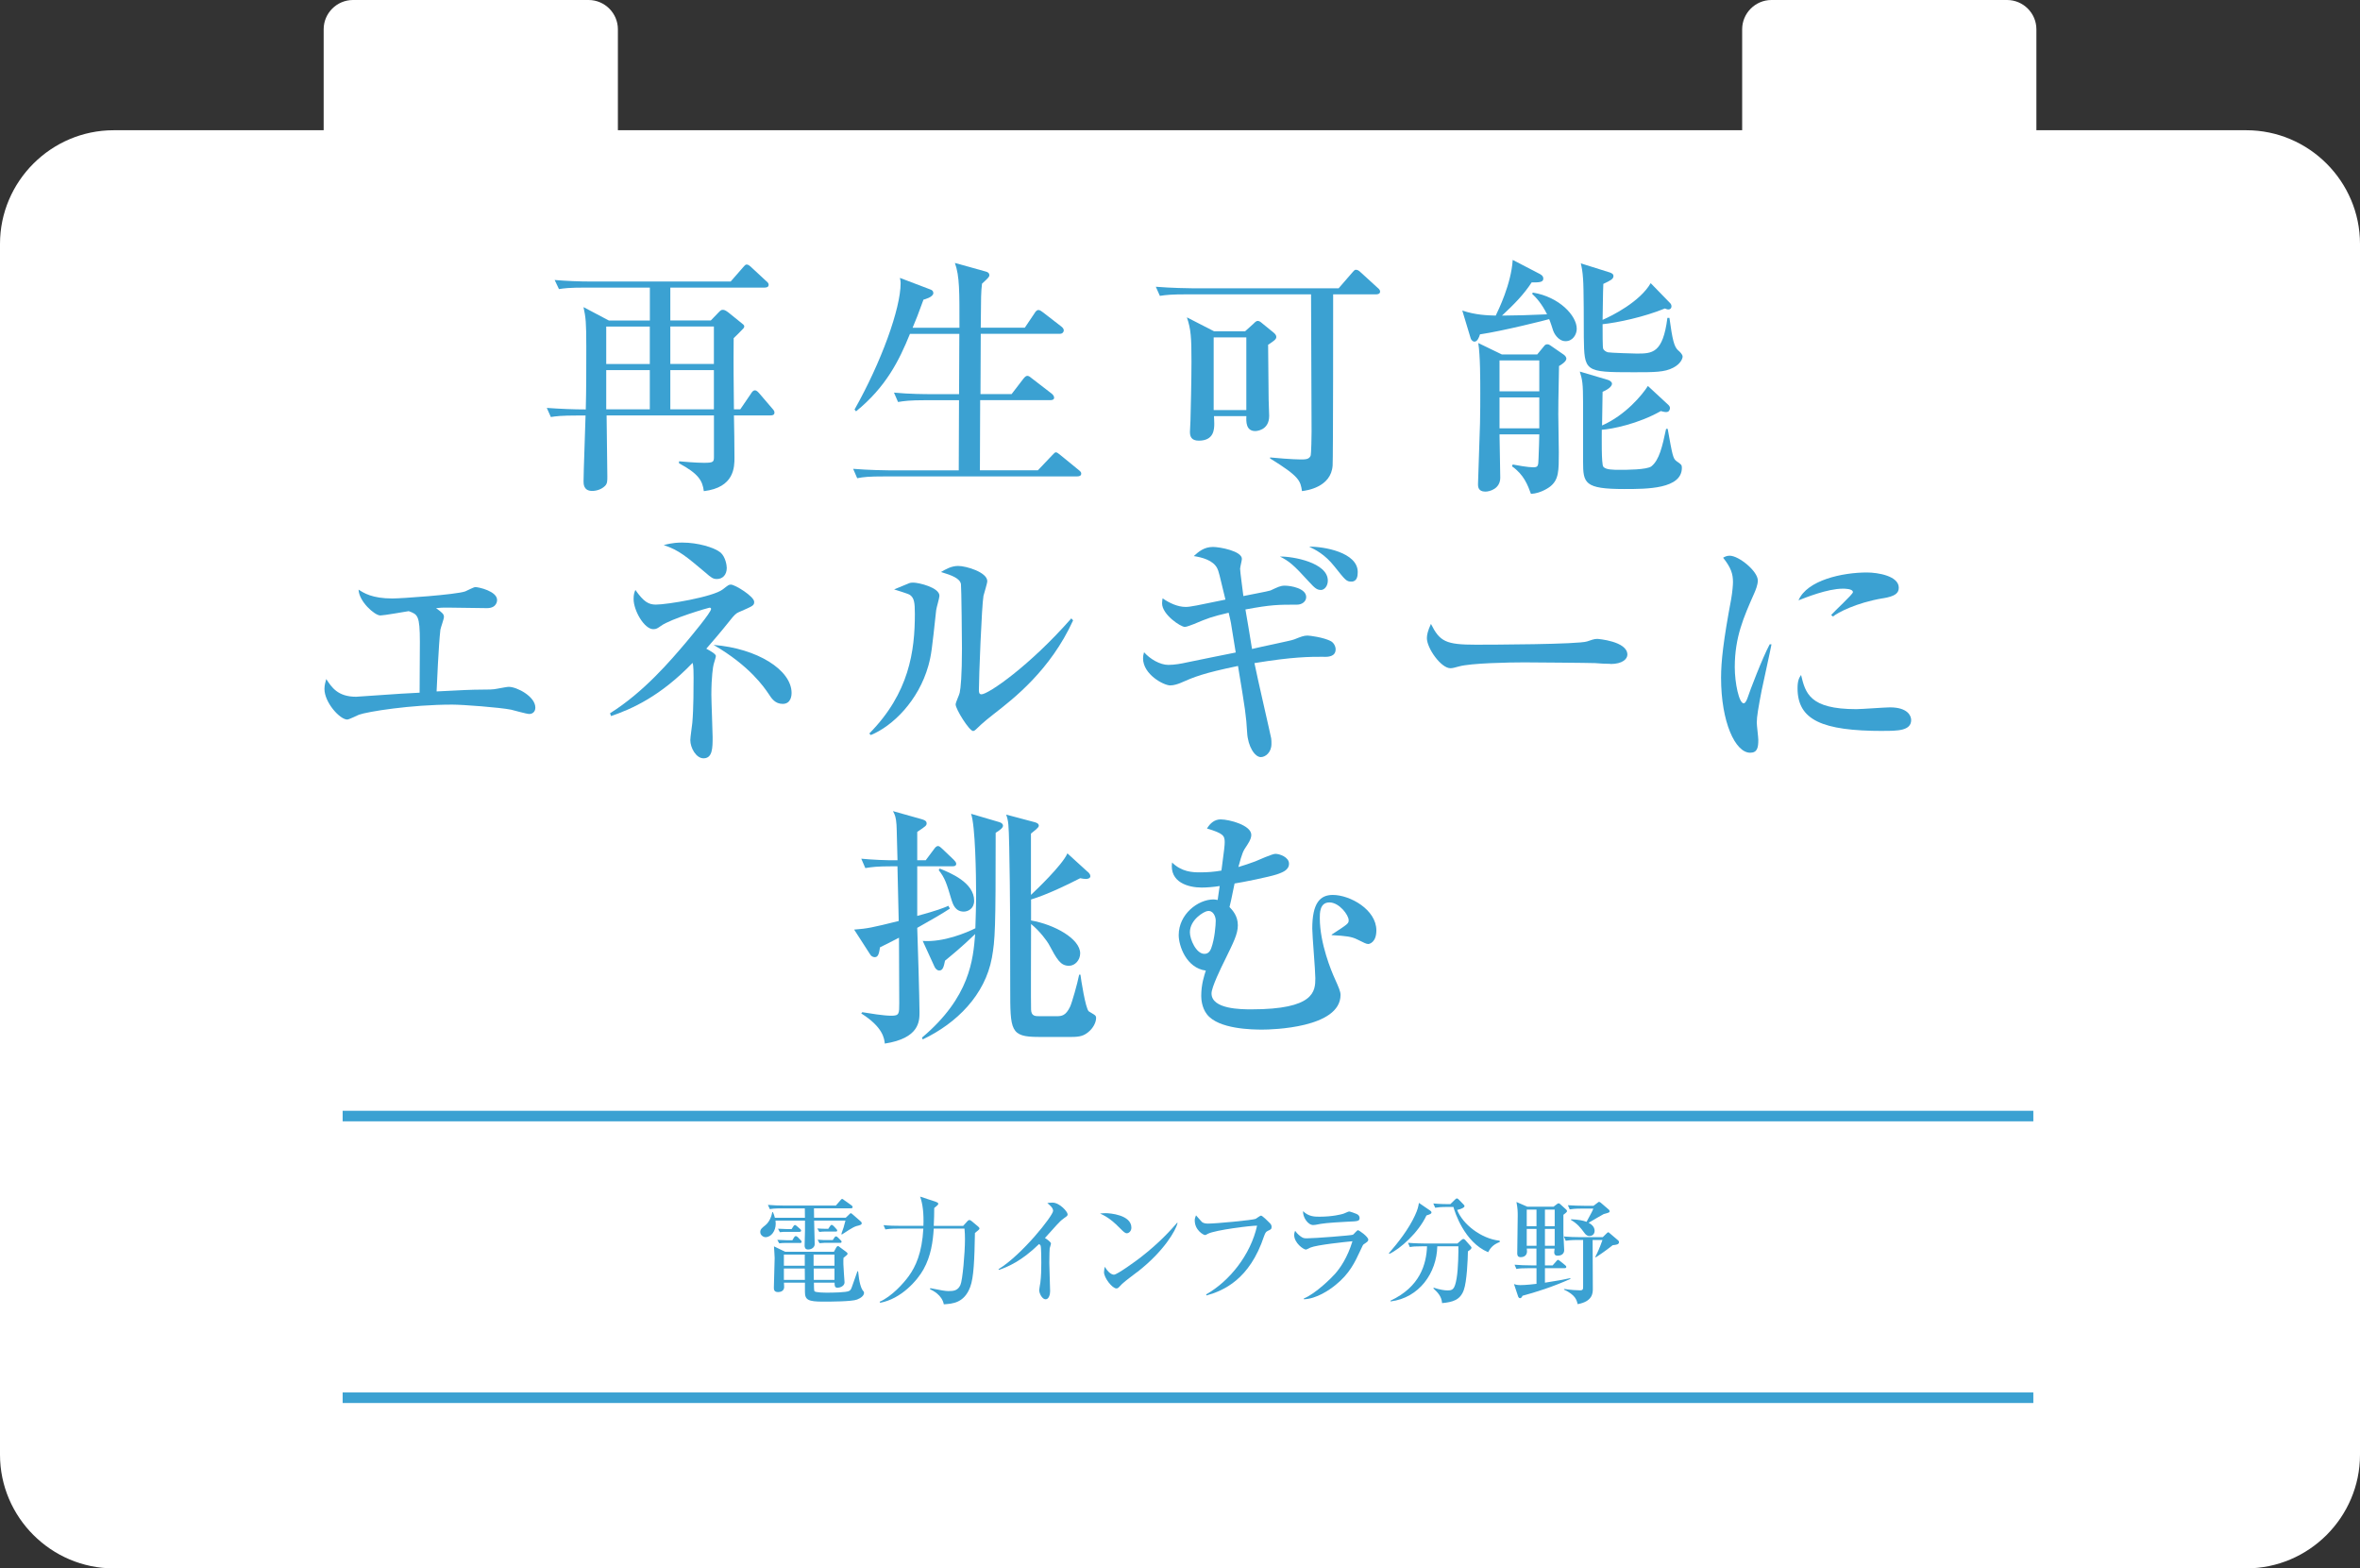<?xml version="1.0" encoding="UTF-8"?>
<svg id="_レイヤー_2" data-name="レイヤー 2" xmlns="http://www.w3.org/2000/svg" viewBox="0 0 447.41 297.34">
  <rect x="0" y="0" width="447.41" height="297.34" fill="#333333" stroke="none"/>
  <defs>
    <style>
      .cls-1 {
        fill: #fff;
      }

      .cls-2 {
        fill: #3ba1d2;
      }

      .cls-3 {
        fill: none;
        stroke: #3ba1d2;
        stroke-miterlimit: 10;
        stroke-width: 2px;
      }
    </style>
  </defs>
  <g id="_文字" data-name="文字">
    <g>
      <path class="cls-1" d="M425.86,24.69h-39.8V5.55c0-3.05-2.5-5.55-5.55-5.55h-44.68c-3.05,0-5.55,2.5-5.55,5.55V24.69H117.14V5.55c0-3.05-2.5-5.55-5.55-5.55h-44.68c-3.05,0-5.55,2.5-5.55,5.55V24.69H21.55C9.7,24.69,0,34.39,0,46.24v229.54c0,11.85,9.7,21.55,21.55,21.55H425.86c11.85,0,21.55-9.7,21.55-21.55V46.24c0-11.85-9.7-21.55-21.55-21.55Z"/>
      <g>
        <path class="cls-2" d="M162.26,232.48c-.51,.13-2.11,1.19-2.66,1.56l-.09-.09c.04-.18,.09-.29,.42-1.25,.07-.2,.26-.99,.35-1.3h-5.94c0,.64,.11,3.76,.11,4.47,0,.62-.62,1.01-1.25,1.01-.59,0-.66-.46-.66-.73,0-.79,.07-2.05,.07-2.84v-1.91h-5.59c0,.13,.04,.37,.04,.59,0,1.36-.84,2.55-1.94,2.55-.37,0-.99-.35-.99-.97,0-.53,.31-.77,.95-1.28,.7-.55,1.17-1.56,1.32-2.49h.13c.15,.33,.26,.62,.37,1.06h5.7l-.02-1.78h-4.25c-1.54,0-1.96,.07-2.38,.15l-.37-.81c1.06,.09,2.09,.13,3.15,.13h9.73l.84-.97c.11-.11,.22-.29,.35-.29s.24,.13,.4,.24l1.39,.99c.09,.07,.2,.18,.2,.31,0,.22-.2,.24-.33,.24h-7c0,.26,.02,1.5,.02,1.78h6.01l.73-.7c.07-.07,.13-.15,.22-.15,.11,0,.24,.13,.35,.22l1.54,1.34c.11,.09,.18,.18,.18,.37,0,.26-.31,.35-1.08,.53Zm.24,13.88c-.97,.4-5.15,.4-6.51,.4-2.75,0-3.39-.33-3.39-1.83v-1.76h-3.98c0,.13,.04,.7,.04,.81,0,.77-.68,.97-1.14,.97-.81,0-.81-.53-.81-.86,0-.88,.15-4.77,.15-5.59,0-.35-.11-1.89-.13-2.22l2.13,1.03h9.24l.42-.79c.07-.13,.2-.29,.35-.29,.11,0,.22,.11,.31,.18l1.3,.97c.09,.07,.2,.18,.2,.29,0,.09-.04,.18-.11,.24-.09,.11-.59,.46-.66,.55-.02,.31-.04,.68-.02,1.23,0,.53,.22,3.34,.22,3.41,0,.77-.97,1.03-1.32,1.03-.57,0-.57-.42-.57-.97h-3.92c0,.55,.02,1.5,.09,1.61,.18,.29,2,.29,2.53,.29,.73,0,3.56-.02,4.07-.33,.33-.2,.37-.33,.75-1.43,.26-.75,.73-2.07,.81-2.29h.13q.29,3.08,1.03,3.81c.07,.04,.09,.22,.09,.29,0,.48-.53,.95-1.3,1.25Zm-10.85-10.72h-2.93c-.15,0-.55,0-.99,.07l-.37-.66c.81,.04,1.61,.07,1.76,.07h1.1l.31-.53s.18-.26,.33-.26,.37,.2,.4,.22l.51,.53c.13,.13,.2,.22,.2,.33,0,.18-.13,.24-.31,.24Zm-.11-2.11h-2.68c-.11,0-.53,0-1.01,.07l-.35-.66c.81,.04,1.61,.07,1.76,.07h.81l.31-.48c.04-.09,.18-.29,.33-.29,.13,0,.26,.13,.4,.24l.55,.48c.18,.15,.22,.24,.22,.33,0,.22-.2,.24-.33,.24Zm1.03,4.31h-3.96v2.11h3.96v-2.11Zm0,2.64h-3.96v2.16h3.98c0-.57-.02-1.45-.02-2.16Zm5.63-2.64h-3.96v2.11h3.96v-2.11Zm0,2.64h-3.94c0,.07,.02,1.89,.02,2.16h3.92v-2.16Zm.22-7h-2.11c-.09,0-.53,0-.99,.07l-.37-.66c.55,.04,1.21,.07,2.07,.07l.31-.46c.09-.15,.2-.29,.33-.29s.31,.15,.42,.26l.42,.46c.2,.22,.22,.24,.22,.35,0,.2-.18,.2-.29,.2Zm.88,2.13h-2.93c-.15,.02-.55,.02-1.01,.07l-.35-.66c.73,.07,1.5,.07,1.76,.07h1.1l.31-.46c.07-.09,.15-.24,.31-.24,.13,0,.29,.13,.4,.24l.44,.44c.09,.09,.22,.2,.22,.33,0,.15-.11,.22-.24,.22Z"/>
        <path class="cls-2" d="M182.61,232.39l.79-.88c.09-.11,.24-.22,.4-.22,.09,0,.29,.09,.37,.18l1.19,.99c.15,.13,.33,.29,.33,.44,0,.22-.42,.46-.86,.84-.09,5.06-.22,8.47-.9,10.25-1.14,3.04-3.34,3.17-5,3.28-.35-1.78-2.07-2.6-2.64-2.88l.09-.18c1.98,.4,2.84,.55,3.43,.55,.97,0,1.78-.07,2.27-1.17,.4-.86,.86-6.03,.86-8.65,0-.64-.02-1.36-.09-2.02h-5.83c-.15,2.4-.51,5.17-1.94,7.72-1.14,2.07-4.2,5.59-8.21,6.34l-.11-.2c2.25-.95,4.55-3.5,5.54-4.88,1.28-1.78,2.49-4.33,2.75-8.98h-4.82c-1.52,0-1.94,.09-2.38,.15l-.35-.81c1.03,.11,2.09,.13,3.12,.13h4.44c.09-2.29-.11-4.07-.62-5.54l2.93,.97c.24,.09,.51,.18,.51,.4s-.4,.46-.77,.79c0,1.47-.02,1.67-.09,3.39h5.57Z"/>
        <path class="cls-2" d="M201.73,230.94c-.62,.44-.88,.73-1.43,1.32-.35,.37-1.87,2.09-2.2,2.44,.37,.22,1.14,.75,1.14,1.06,0,.15-.22,.77-.24,.9-.02,.18-.07,1.34-.07,2.75,0,.86,.15,4.64,.15,5.39,0,.55-.2,1.52-.86,1.52s-1.21-1.14-1.21-1.74c0-.22,.2-1.21,.22-1.41,.15-1.25,.18-2.49,.18-3.74,0-.44,0-2.84-.13-3.28q-.04-.13-.29-.31c-3.34,3.26-5.94,4.33-7.61,4.91l-.09-.13c4.49-2.75,10.36-10.17,10.36-11.07,0-.55-.59-1.06-1.1-1.47,.29-.04,.57-.09,.97-.09,1.36,0,2.88,1.72,2.88,2.22,0,.26-.09,.33-.68,.73Z"/>
        <path class="cls-2" d="M213.63,233.8c-.37,0-.66-.31-1.41-1.06-1.8-1.83-2.88-2.31-3.67-2.68,.4-.04,.66-.07,1.08-.07,.75,0,4.86,.31,4.86,2.75,0,.68-.51,1.06-.86,1.06Zm1.98,7.33c-.81,.64-2.13,1.58-2.88,2.27-.13,.11-.64,.7-.77,.77-.11,.07-.22,.09-.31,.09-.79,0-2.35-2-2.35-3.08,0-.37,.09-.75,.15-1.03,.7,1.19,1.36,1.5,1.74,1.5,.62,0,4.29-2.68,5.08-3.3,3.59-2.79,5.7-5.17,6.89-6.54l.09,.04c-.35,1.41-2.55,5.33-7.63,9.29Z"/>
        <path class="cls-2" d="M240.34,233.36c-.24,.11-.44,.22-.7,.99-2.73,8.23-7.7,10.34-10.91,11.24l-.07-.2c4.42-2.49,8.43-7.5,9.66-13.03-.92-.04-7.94,.81-9.33,1.54-.35,.2-.42,.24-.55,.24-.26,0-1.94-.9-1.94-2.79,0-.35,.11-.62,.24-.95,.2,.2,.95,1.12,1.14,1.28,.22,.15,.53,.29,1.12,.29,1.5,0,8.49-.66,9.04-.9,.18-.09,.86-.62,1.03-.62,.24,0,1.45,1.19,1.65,1.41,.22,.22,.35,.42,.35,.73,0,.42-.15,.51-.75,.77Z"/>
        <path class="cls-2" d="M258.51,235.91c-.11,.09-.18,.2-.64,1.21-.99,2.11-1.98,4.33-4.71,6.51-1.1,.9-3.59,2.62-5.98,2.68v-.15c2.22-.88,5.35-4,5.94-4.69,.95-1.08,2.31-3.01,3.28-6.16-1.32,.13-6.73,.68-7.99,1.21-.13,.07-.7,.37-.84,.37-.46,0-2.22-1.25-2.22-2.77,0-.24,.04-.46,.18-.79,.18,.24,.4,.57,.97,1.01,.51,.37,.66,.42,1.28,.42,1.45,0,8.45-.55,8.71-.68,.18-.11,.77-.86,.95-.86,.22,0,1.96,1.23,1.96,1.8,0,.29-.22,.44-.88,.88Zm-2.93-4.31c-1.03,.04-4.29,.24-5.21,.42-.99,.18-1.1,.22-1.41,.22-1.03,0-2.02-1.54-1.92-2.64,1.03,1.06,2.25,1.06,3.12,1.06,2.49,0,4.2-.46,4.47-.55,.2-.04,.97-.44,1.14-.44s1.12,.33,1.39,.46c.31,.13,.59,.35,.59,.79,0,.57-.35,.62-2.18,.68Z"/>
        <path class="cls-2" d="M271.09,229.47c.15,.11,.29,.22,.29,.4,0,.24-.37,.37-.95,.55-1.54,3.3-5.02,6.36-7.02,7.28l-.11-.11c1.69-1.94,3.74-4.53,4.95-7.17,.53-1.14,.64-1.69,.75-2.38l2.09,1.43Zm-1.43,6.8c-1.34,0-1.83,.04-2.38,.15l-.35-.81c1.32,.11,2.88,.13,3.12,.13h6.25l.73-.64c.2-.18,.31-.22,.42-.22,.09,0,.22,.09,.33,.2l.97,1.1c.13,.15,.22,.26,.22,.35,0,.22-.26,.42-.68,.7-.02,1.5-.2,5.77-.79,7.35-.68,1.87-2.07,2.27-4.11,2.46-.09-1.3-.86-2.05-1.65-2.79l.07-.13c1.23,.4,2.05,.51,2.6,.51,.95,0,1.36-.11,1.74-2.29,.33-1.96,.35-5.33,.33-6.07h-4c-.09,5-3.41,9.79-8.85,10.45l-.04-.13c5.63-2.62,6.82-6.93,6.95-10.32h-.86Zm4.8-7.46c-1.34,0-1.83,.07-2.38,.15l-.35-.81c1.28,.13,2.75,.13,3.23,.13l.88-.86c.13-.11,.22-.22,.35-.22,.15,0,.22,.07,.37,.22l.88,.9c.13,.15,.2,.22,.2,.33,0,.26-.51,.53-1.39,.73,1.03,2.68,4.53,5.46,8.05,5.83l.04,.24c-1.45,.55-1.87,1.32-2.22,1.94-4.53-1.91-6.32-7.63-6.58-8.58h-1.1Z"/>
        <path class="cls-2" d="M294.5,228.78l.7-.53c.09-.07,.18-.13,.29-.13,.09,0,.18,.07,.24,.11l1.19,1.08c.07,.07,.15,.15,.15,.31,0,.18-.4,.46-.68,.68v3.43c0,.4,.15,3.1,.15,3.26,0,.73-.55,1.06-1.23,1.06-.22,0-.66,0-.66-.68,0-.13,.04-.46,.07-.66h-1.83v3.19h1.45l.68-.77c.13-.15,.24-.29,.33-.29,.13,0,.24,.11,.42,.24l.95,.77c.11,.09,.22,.2,.22,.33,0,.2-.18,.24-.33,.24h-3.72v2.75c2.64-.42,2.97-.48,4.82-.86v.15c-3.48,1.56-6.58,2.51-9.07,3.19-.15,.33-.29,.46-.48,.46-.15,0-.29-.15-.33-.26l-.81-2.42c.2,.07,.53,.2,1.19,.2,1.06,0,2.62-.18,3.08-.24v-2.97h-1.43c-1.34,0-1.83,.04-2.38,.15l-.35-.81c1.03,.09,2.09,.13,3.12,.13h1.03v-3.19h-1.83c.02,.15,.04,.35,.04,.51,0,.66-.4,1.12-1.21,1.12-.64,0-.64-.51-.64-.73,0-1.14,.09-6.1,.09-7.11,0-.77,0-1.34-.24-2.62l2.07,.9h4.93Zm-5.06,.53v3.15h1.85v-3.15h-1.85Zm0,3.67v3.19h1.85v-3.19h-1.85Zm3.45-3.67v3.15h1.85v-3.15h-1.85Zm0,3.67v3.19h1.85v-3.19h-1.85Zm7.24,2.09h-.92c-1.52,0-1.94,.09-2.38,.15l-.35-.81c.99,.09,2.11,.13,3.12,.13h4.25l.77-.75c.09-.07,.18-.18,.29-.18,.07,0,.13,.07,.26,.18l1.63,1.39c.09,.07,.13,.2,.13,.31,0,.46-.59,.51-1.19,.57-1.52,1.21-2.82,2.05-3.21,2.31l-.09-.09c.51-.99,.86-1.8,1.36-3.21h-1.87l.04,9.24c0,.77,0,2.42-2.88,2.93-.18-.79-.42-1.74-2.57-2.75v-.13c1.36,.2,2.4,.26,3.04,.26,.57,0,.57-.24,.57-.81v-8.73Zm1.96-6.47l.73-.55c.22-.18,.24-.2,.33-.2s.22,.07,.29,.13l1.56,1.34c.11,.09,.15,.24,.15,.33,0,.2-.11,.24-1.12,.51-.4,.2-1.91,1.1-2.86,1.65,.31,.18,1.14,.62,1.14,1.54,0,.26-.15,.97-.99,.97-.15,0-.51,0-.92-.55-.73-.99-1.34-1.78-2.57-2.49v-.13c1.34,.04,2.35,.24,2.95,.48,1.01-1.87,1.14-2.09,1.28-2.51h-2.09c-1.52,0-1.94,.09-2.38,.15l-.35-.79c1.01,.07,2.13,.11,3.12,.11h1.74Z"/>
      </g>
      <g>
        <path class="cls-2" d="M127.08,54.51v6.24h7.68l1.34-1.39c.58-.62,.67-.62,.96-.62,.14,0,.38,0,1.01,.48l2.5,2.02c.24,.19,.53,.38,.53,.62,0,.29-.24,.48-.38,.62-.43,.48-1.15,1.15-1.63,1.63-.05,6.29,0,7.63,.05,13.49h1.2l2.06-3.02c.14-.24,.38-.58,.72-.58s.62,.34,.91,.67l2.26,2.64c.43,.48,.53,.62,.53,.91,0,.48-.43,.53-.72,.53h-6.96c.05,1.15,.1,6.77,.1,8.02,0,1.73,0,5.66-5.81,6.34-.24-1.97-1.01-3.31-4.7-5.28v-.38c3.12,.29,4.46,.29,4.75,.29,1.82,0,1.87-.19,1.87-1.2v-7.78h-20.35c0,1.39,.14,11.04,.14,11.57,0,.86,0,1.34-.43,1.78-.67,.67-1.63,.96-2.45,.96-1.63,0-1.63-1.34-1.63-1.82,0-1.78,.34-10.51,.38-12.48h-1.39c-3.31,0-4.22,.14-5.19,.29l-.77-1.73c2.54,.19,5.18,.29,7.39,.29,.1-3.46,.1-8.35,.1-11.86,0-4.66-.1-5.57-.53-7.54l4.8,2.54h7.78v-6.24h-12.05c-3.36,0-4.27,.14-5.18,.29l-.82-1.73c2.21,.19,4.66,.29,6.87,.29h26.5l2.35-2.69c.43-.48,.48-.53,.72-.53,.29,0,.67,.34,.91,.58l2.74,2.54c.29,.24,.48,.43,.48,.72,0,.48-.48,.53-.77,.53h-17.86Zm-3.89,14.5v-7.1h-8.26v7.1h8.26Zm0,8.59v-7.44h-8.26v7.44h8.26Zm3.89-15.7v7.1h8.26v-7.1h-8.26Zm0,8.26v7.44h8.26v-7.44h-8.26Z"/>
        <path class="cls-2" d="M204.22,90.32h-36.53c-2.93,0-3.98,.1-5.18,.34l-.77-1.78c2.93,.24,6.29,.29,6.82,.29h13.2c0-1.82,.05-12.53,.05-13.3h-6.38c-2.93,0-3.98,.14-5.18,.34l-.77-1.78c2.93,.29,6.29,.29,6.82,.29h5.52l.05-11.43h-9.36c-2.06,5.09-4.56,10.08-10.22,14.69l-.29-.34c5.09-9.02,8.74-19.15,8.74-23.95,0-.43-.05-.53-.14-1.01l5.81,2.21c.29,.1,.53,.29,.53,.67,0,.77-1.68,1.2-1.87,1.25-.96,2.64-1.44,3.89-2.06,5.33h8.88c0-6.82,.05-9.75-.86-12.29l5.86,1.63c.43,.1,.67,.34,.67,.67s-.14,.48-1.39,1.63c-.19,1.58-.19,2.26-.24,8.35h8.35l1.87-2.78c.14-.24,.38-.58,.72-.58,.29,0,.58,.24,.91,.48l3.41,2.64c.19,.14,.48,.43,.48,.72,0,.38-.29,.67-.72,.67h-15.02c0,3.17-.05,8.26-.05,11.43h5.9l2.21-2.88c.24-.29,.48-.58,.77-.58s.58,.24,.86,.48l3.74,2.88c.24,.19,.48,.48,.48,.77,0,.43-.43,.48-.72,.48h-13.3c0,2.11-.05,11.43-.05,13.3h10.99l2.69-2.83c.38-.38,.53-.58,.72-.58,.24,0,.43,.19,.87,.53l3.41,2.78c.34,.29,.53,.43,.53,.72,0,.43-.38,.53-.72,.53Z"/>
        <path class="cls-2" d="M260.95,55.8h-8.21c0,2.3,0,30.96-.1,32.45-.29,4.13-4.94,4.75-5.81,4.85-.29-1.92-.43-2.74-6.05-6.19v-.19c.86,.1,4.37,.38,5.71,.38,1.01,0,1.63,0,1.97-.67,.14-.34,.19-3.98,.19-4.61,0-4.13-.1-22.32-.1-26.02h-23.47c-2.93,0-3.98,.1-5.19,.29l-.77-1.73c2.88,.24,6.29,.29,6.82,.29h27.84l2.54-2.93c.24-.24,.43-.58,.72-.58,.34,0,.62,.19,.91,.48l3.21,2.93c.24,.19,.48,.43,.48,.72,0,.43-.43,.53-.72,.53Zm-20.54,9.55c.05,1.68,.05,8.88,.1,10.37,0,.48,.1,2.64,.1,3.12,0,2.83-2.54,2.88-2.64,2.88-1.78,0-1.73-1.82-1.68-2.83h-6.14c0,.34,.05,.82,.05,1.39,0,1.1-.05,3.26-2.93,3.26-1.44,0-1.68-.82-1.68-1.68,0-.34,.1-1.87,.1-2.16,.05-1.87,.19-7.54,.19-11.14,0-4.61-.1-6.14-.87-8.4l5.14,2.64h5.9l1.49-1.34c.29-.29,.58-.62,.91-.62,.29,0,.53,.19,.87,.48l2.06,1.68c.29,.24,.58,.48,.58,.91s-.53,.77-1.54,1.44Zm-4.13-1.39h-6.19v13.78h6.19v-13.78Z"/>
        <path class="cls-2" d="M290.62,55.47c4.99,.82,8.3,4.37,8.3,6.86,0,1.1-.77,2.35-2.11,2.35-1.49,0-2.26-1.68-2.35-1.97-.1-.34-.62-1.92-.77-2.21-.24,.1-8.98,2.3-13.11,2.88-.19,.58-.48,1.39-1.06,1.39-.19,0-.58-.19-.72-.67l-1.58-5.23c2.54,.86,4.75,.91,6.34,.96,.48-1.01,2.93-5.95,3.22-10.56l5.18,2.69c.53,.29,.62,.58,.62,.86,0,.72-.82,.72-2.21,.72-1.54,2.35-3.26,4.08-5.62,6.29,2.02,0,5.62-.1,8.54-.24-1.01-2.06-2.11-3.22-2.83-3.89l.14-.24Zm-6.34,26.88c0,1.15,.14,6.91,.14,8.21,0,2.11-2.02,2.64-2.83,2.64-1.39,0-1.39-1.01-1.39-1.39,0-.53,.29-8.64,.38-11.52,.05-2.4,.05-4.32,.05-5.71,0-2.69,0-7.2-.38-9.55l4.46,2.16h6.72l1.34-1.63c.1-.14,.29-.29,.58-.29,.19,0,.34,.05,.53,.19l2.64,1.82c.38,.29,.43,.62,.43,.72,0,.53-.96,1.15-1.39,1.39-.14,5.76-.14,8.79-.14,9.17,0,1.06,.1,6.1,.1,7.2,0,3.46,0,5.14-1.58,6.43-.1,.1-1.73,1.34-3.7,1.44-.62-1.68-1.34-3.65-3.6-5.23l.14-.34c.96,.19,2.93,.53,3.89,.53s.96-.29,1.01-1.78c.05-1.2,.14-3.74,.14-4.46h-7.54Zm0-14.02v5.86h7.54v-5.86h-7.54Zm0,7.01v5.86h7.54v-5.86h-7.54Zm31.88,5.95c.91,5.09,1.01,5.66,1.68,6.14,.91,.62,1.01,.72,1.01,1.25,0,4.03-6.62,4.03-10.9,4.03-7.59,0-7.83-1.1-7.83-5.23v-11.09c0-3.74-.14-4.37-.62-5.95l5.33,1.58c.34,.1,.77,.38,.77,.72s-.34,.91-1.78,1.54c0,.14-.1,5.42-.1,6.38,4.46-1.97,7.63-5.81,8.69-7.49l3.89,3.6c.24,.24,.29,.43,.29,.58,0,.29-.14,.77-.72,.77-.38,0-.77-.14-1.01-.19-4.32,2.45-9.27,3.41-11.19,3.55,0,1.1-.1,6.58,.29,7.01,.48,.58,1.87,.58,3.17,.58,1.1,0,5.14,0,5.95-.67,1.49-1.2,2.06-3.74,2.78-7.1h.29Zm.38-23.91c.14,.14,.34,.34,.34,.67,0,.43-.29,.62-.58,.62-.24,0-.43-.1-.67-.19-3.98,1.63-8.98,2.69-11.81,2.98,0,1.58,0,4.32,.1,4.61,.1,.34,.53,.62,.91,.72,.43,.1,4.95,.24,5.42,.24,2.98,0,4.99,0,5.86-6.77h.38c.58,4.27,.91,5.47,1.63,6.14,.29,.24,.87,.77,.87,1.2,0,.38-.38,1.39-1.78,2.11-1.63,.86-3.55,.86-7.49,.86-9.36,0-9.36-.1-9.46-6.67,0-1.73,0-9.46-.14-10.99-.1-1.49-.24-2.16-.43-2.98l5.52,1.73c.24,.1,.67,.24,.67,.67,0,.58-.58,.86-1.92,1.49-.05,.72-.05,1.34-.14,6.82,1.78-.77,7.06-3.41,9.12-6.96l3.6,3.7Z"/>
        <path class="cls-2" d="M100.39,135.36c-.58,0-3.02-.72-3.5-.82-2.16-.43-9.17-.96-11.14-.96-7.87,0-16.13,1.34-17.71,1.92-.34,.14-1.87,.91-2.21,.91-1.39,0-4.32-3.22-4.32-5.81,0-.72,.19-1.3,.34-1.87,1.01,1.54,2.16,3.36,5.66,3.36,.05,0,7.2-.48,8.54-.58,1.3-.05,1.49-.1,3.5-.19,0-1.54,.05-8.26,.05-9.65,0-5.04-.43-5.18-2.11-5.81-.87,.14-4.75,.82-5.38,.82-1.1,0-4.08-2.69-4.13-4.9,.96,.62,2.54,1.68,6.43,1.68,1.63,0,12-.72,13.78-1.34,.34-.14,1.63-.82,1.92-.82,.62,0,4.13,.77,4.13,2.45,0,.1,0,1.54-1.92,1.54-1.2,0-6.34-.1-7.39-.1s-1.39,0-2.26,.1c1.25,.91,1.49,1.15,1.49,1.68,0,.38-.62,2.06-.67,2.4-.34,2.88-.67,10.61-.72,11.71,4.46-.24,6.91-.34,8.3-.34s2.45,0,3.27-.19c.77-.14,1.82-.34,2.11-.34,1.54,0,5.04,1.82,5.04,3.94,0,.86-.62,1.2-1.11,1.2Z"/>
        <path class="cls-2" d="M140.04,116.06c-.48,.19-.91,.62-1.63,1.54-1.87,2.35-3.26,3.94-4.51,5.38,.81,.43,1.82,1.01,1.82,1.39,0,.24-.38,1.34-.43,1.58-.1,.34-.43,2.35-.43,5.76,0,1.3,.24,6.86,.24,8.02,0,2.02,0,4.03-1.73,4.03-1.39,0-2.5-1.97-2.5-3.46,0-.53,.34-2.78,.38-3.26,.24-2.64,.24-7.01,.24-8.59,0-.67,0-2.3-.19-2.78-6.1,6.34-11.52,8.74-15.46,10.08l-.19-.53c6.43-4.03,11.47-9.98,14.45-13.49,.91-1.1,4.71-5.62,4.71-6.29,0-.19-.19-.24-.29-.24-.19,0-7.39,2.11-9.22,3.46-.62,.43-.86,.62-1.44,.62-1.73,0-3.74-3.55-3.74-5.71,0-.91,.14-1.25,.34-1.73,1.58,2.26,2.5,2.78,3.89,2.78,2.11,0,10.8-1.44,12.67-2.88,1.06-.82,1.15-.91,1.54-.91,.82,0,4.42,2.26,4.42,3.26,0,.72-.19,.77-2.93,1.97Zm-4.13-6.29c-.72,0-1.06-.24-2.21-1.25-3.5-2.93-4.94-4.22-7.87-5.18,1.73-.48,2.88-.48,3.55-.48,2.88,0,6,.91,7.2,1.87,.96,.82,1.2,2.45,1.2,2.93,0,1.3-.77,2.11-1.87,2.11Zm12.48,23.67c-1.44,0-2.11-1.01-2.69-1.92-.82-1.2-3.55-5.28-10.42-9.26,8.3,.67,14.79,4.75,14.79,9.12,0,.34-.05,2.06-1.68,2.06Z"/>
        <path class="cls-2" d="M177.48,115.68c-.82,7.58-.91,8.45-1.49,10.56-1.87,6.62-6.77,11.42-10.9,13.11l-.29-.29c7.58-7.68,8.64-15.65,8.64-22.66,0-2.21-.14-3.02-.91-3.6-.29-.24-2.59-.91-3.02-1.06,.43-.19,2.4-1.01,2.78-1.15,.29-.14,.62-.14,.87-.14,.96,0,4.94,.91,4.94,2.5,0,.43-.58,2.3-.62,2.74Zm11.04,19.59c-.62,.48-2.16,1.68-3.51,3.02-.14,.14-.34,.29-.53,.29-.72,0-3.31-4.13-3.31-5.04,0-.38,.72-1.87,.77-2.21,.19-.86,.43-3.36,.43-8.4,0-1.3-.1-11.57-.19-12.19-.19-1.1-1.73-1.68-3.79-2.3,.91-.53,1.97-1.15,3.26-1.15,1.54,0,5.52,1.2,5.52,2.88,0,.43-.62,2.35-.72,2.78-.34,1.92-.87,15.5-.87,17.91,0,.53,.14,.77,.48,.77,1.3,0,9.17-5.42,17.04-14.4l.34,.38c-4.32,9.46-11.28,14.83-14.93,17.67Z"/>
        <path class="cls-2" d="M250.97,124.51c-2.69,0-5.86,0-13.15,1.2,.43,2.26,3.12,13.87,3.17,14.26,.05,.34,.05,.67,.05,1.06,0,1.63-1.15,2.5-2.02,2.5-1.11,0-2.45-1.97-2.59-4.7-.19-3.22-.34-4.18-1.73-12.58-6.67,1.39-8.26,2.06-10.99,3.26-.34,.14-1.15,.43-1.87,.43-1.2,0-5.14-2.06-5.14-5.14,0-.38,.05-.67,.19-1.15,1.15,1.3,3.03,2.4,4.61,2.4,1.15,0,2.5-.24,3.55-.48,1.44-.29,7.92-1.63,9.22-1.87-.14-.91-.77-4.8-.91-5.62-.14-.62-.14-.77-.43-1.92-3.26,.77-3.89,1.01-6.62,2.16-.38,.14-1.35,.53-1.68,.53-.82,0-4.32-2.35-4.32-4.46,0-.34,.05-.72,.1-.96,1.3,.91,2.88,1.63,4.37,1.63,.91,0,2.21-.29,7.54-1.39-1.15-4.85-1.3-5.42-1.54-5.9-.77-1.58-2.93-2.11-4.46-2.35,.91-.82,1.92-1.73,3.65-1.73,1.25,0,5.47,.77,5.47,2.26,0,.29-.34,1.58-.34,1.87,0,.58,.53,4.32,.62,5.18,.82-.19,4.8-.91,5.14-1.06,1.34-.62,1.87-.91,2.69-.91,1.25,0,4.08,.53,4.08,2.16,0,.86-.82,1.44-1.73,1.44-3.55,0-4.9,0-9.79,.91,.14,.72,1.01,5.95,1.25,7.49,1.3-.34,7.49-1.58,8.02-1.82,1.2-.48,1.78-.72,2.5-.72,.43,0,3.07,.34,4.42,1.06,.48,.24,.91,.91,.91,1.54,0,1.44-1.49,1.44-2.21,1.44Zm-.58-12.67c-.77,0-1.2-.43-2.26-1.58-2.93-3.22-3.7-3.84-5.47-4.75,2.45-.05,9.07,1.15,9.07,4.56,0,1.01-.62,1.78-1.34,1.78Zm5.81-1.58c-.96,0-1.15-.29-3.22-2.88-1.82-2.3-3.6-3.17-4.8-3.74,2.74-.05,9.22,1.06,9.22,4.8,0,.72-.1,1.82-1.2,1.82Z"/>
        <path class="cls-2" d="M305.31,125.85c-.77,0-1.97-.05-2.93-.14-.91-.05-12.62-.14-13.44-.14-2.78,0-10.13,.14-12.34,.77-.86,.24-1.25,.34-1.63,.34-1.78,0-4.46-3.79-4.46-5.71,0-.62,.19-1.44,.77-2.69,1.68,3.36,2.83,3.94,8.54,3.94,2.78,0,19.44-.05,21.07-.62,.72-.24,1.3-.48,1.92-.48,.1,0,5.71,.43,5.71,2.98,0,.82-.91,1.78-3.21,1.78Z"/>
        <path class="cls-2" d="M334.01,130.7c-.67,3.5-.96,5.18-.96,6.29,0,.53,.29,2.78,.29,3.26,0,1.49-.19,2.45-1.54,2.45-2.83,0-5.52-5.81-5.52-14.21,0-3.07,.43-7.01,1.92-14.93,.24-1.39,.34-2.69,.34-3.22,0-1.54-.38-2.74-1.87-4.61,.34-.19,.67-.38,1.25-.38,1.73,0,5.33,2.93,5.33,4.7,0,.86-.48,1.97-.67,2.4-2.02,4.56-3.7,8.35-3.7,14.02,0,3.07,.82,6.86,1.68,6.86,.34,0,.57-.58,.72-.96,.43-1.34,2.83-7.63,4.22-10.22h.34c-.24,1.34-1.58,7.34-1.82,8.54Zm22.99,7.87c-11.57,0-16.22-2.06-16.22-8.11,0-1.58,.38-2.06,.67-2.5,.82,3.41,1.58,6.48,10.46,6.48,1.01,0,5.47-.34,6.38-.34,3.41,0,4.03,1.63,4.03,2.4,0,2.06-2.64,2.06-5.33,2.06Zm-.05-25.15c-5.09,.86-8.59,2.74-9.46,3.46l-.34-.29c.62-.72,4.13-3.94,4.13-4.32,0-.67-1.54-.67-1.92-.67-2.93,0-7.15,1.73-8.4,2.21,1.63-3.84,8.35-5.28,12.96-5.28,2.11,0,6.05,.67,6.05,2.88,0,1.01-.62,1.63-3.02,2.02Z"/>
        <path class="cls-2" d="M175.51,163.07l1.54-2.06c.24-.34,.48-.62,.77-.62s.48,.24,.82,.53l2.16,2.06c.24,.24,.48,.53,.48,.77,0,.43-.38,.48-.72,.48h-6.67v9.41c3.7-1.01,4.95-1.49,5.9-1.92l.29,.53c-1.39,.91-3.27,2.02-6.19,3.65,.1,2.5,.43,13.73,.43,15.99,0,1.68,0,4.94-6.58,5.95-.1-.96-.34-3.12-4.46-5.71l.19-.24c1.49,.24,4.03,.67,5.52,.67s1.49-.38,1.49-2.4c0-.53-.05-10.99-.05-12.39-2.02,1.06-2.45,1.25-3.6,1.82-.14,.82-.24,1.87-.96,1.87-.38,0-.72-.19-.91-.53l-3.03-4.7c2.54-.19,3.41-.38,8.45-1.63l-.24-10.37h-.91c-2.93,0-3.98,.14-5.18,.34l-.77-1.78c1.97,.19,4.8,.34,6.87,.29-.05-1.06-.14-6.29-.19-6.72-.1-1.44-.29-1.87-.67-2.59l5.47,1.54c.43,.14,.91,.29,.91,.77,0,.43-.14,.53-1.78,1.63v5.38h1.63Zm13.97-7.2c.38,.1,.67,.34,.67,.67,0,.38-.53,.82-1.39,1.34,0,18.39-.1,20.21-.72,23.71-1.3,7.01-6.62,12.38-13.11,15.46l-.14-.34c9.12-7.68,9.7-14.83,10.08-19.63-2.69,2.59-4.32,3.89-5.71,5.04-.24,1.1-.38,1.87-1.11,1.87-.34,0-.67-.29-.86-.67l-2.26-4.94c3.94,.29,8.35-1.58,9.98-2.4,.05-1.73,.14-3.98,.14-6.72,0-3.12-.14-12.82-.96-14.98l5.38,1.58Zm-11.33,8.79c2.02,.82,6.53,2.64,6.53,6.1,0,1.49-1.15,2.06-1.97,2.06-1.63,0-2.06-1.44-2.3-2.16-.96-3.22-1.25-4.18-2.45-5.71l.19-.29Zm28.08,.62c.19,.19,.48,.48,.48,.82,0,.43-.53,.53-.82,.53s-.67-.05-1.11-.14c-2.5,1.3-6.43,3.17-9.31,4.03v3.98c4.42,.77,9.31,3.46,9.31,6.24,0,1.25-.96,2.35-2.11,2.35-1.63,0-2.26-1.15-3.89-4.18-.29-.48-1.54-2.3-3.31-3.74,0,1.1-.05,15.7,0,16.23,.05,1.25,.77,1.25,1.68,1.25h3.17c.96,0,1.73-.1,2.54-1.78,.38-.82,1.39-4.37,1.73-6.1h.24c.1,.86,.96,6.43,1.58,6.96,.19,.14,1.01,.58,1.15,.72,.19,.14,.24,.34,.24,.53,0,.86-.58,1.97-1.49,2.69-.77,.62-1.44,.91-3.12,.91h-6.29c-5.38,0-5.38-1.2-5.38-9.22,0-8.93,0-17.86-.19-26.83-.1-4.32-.14-4.85-.58-6.1l5.23,1.39c.38,.1,.96,.24,.96,.72,0,.38-.91,1.01-1.49,1.49v11.62c.82-.77,5.95-5.62,6.91-7.87l3.84,3.5Z"/>
        <path class="cls-2" d="M259.37,178.96c-.38,0-.77-.24-2.06-.86-1.06-.53-2.06-.67-4.85-.82v-.1c3.17-2.06,3.22-2.11,3.22-2.74,0-.96-1.78-3.36-3.65-3.36s-1.82,2.11-1.82,2.98c0,4.85,2.26,10.18,2.78,11.33,.82,1.82,1.15,2.59,1.15,3.22,0,6.29-13.1,6.58-14.79,6.58-1.82,0-8.4-.05-10.56-2.93-.96-1.25-1.06-2.88-1.06-3.46,0-2.21,.58-3.89,.87-4.8-3.7-.48-5.14-4.7-5.14-6.72,0-3.98,3.65-6.77,6.62-6.77,.24,0,.34,.05,.77,.1,.14-.96,.14-1.1,.38-2.64-1.11,.19-2.54,.29-3.41,.29-2.5,0-6.14-.96-5.62-4.75,1.82,1.78,3.84,1.87,5.28,1.87s2.74-.1,4.08-.34c.53-3.94,.62-4.8,.62-5.38,0-1.2-.24-1.68-3.36-2.59,.62-1.06,1.49-1.73,2.59-1.73,1.63,0,5.81,1.1,5.81,2.93,0,.38-.1,.91-.77,1.92-.82,1.2-.91,1.39-1.68,4.18,1.01-.29,2.11-.67,3.17-1.06,.57-.24,3.26-1.44,3.84-1.44,.82,0,2.59,.62,2.59,1.87s-1.34,1.68-2.3,2.02c-1.44,.48-6.43,1.49-8.02,1.73-.67,3.22-.72,3.55-.96,4.46,.58,.62,1.58,1.68,1.58,3.46,0,1.68-.86,3.31-2.45,6.58-.77,1.54-2.54,5.18-2.54,6.34,0,3.02,5.71,3.02,7.58,3.02,11.91,0,12.1-3.41,12.1-5.9,0-1.49-.58-8.06-.58-9.41,0-4.8,1.44-6.38,3.89-6.38,3.26,0,8.26,2.78,8.26,6.72,0,2.26-1.29,2.59-1.58,2.59Zm-30.48-6.24c-.67,.1-3.31,1.63-3.31,4.03,0,1.34,1.2,4.08,2.74,4.08,.58,0,1.01-.29,1.3-1.06,.67-1.78,.86-4.46,.86-5.23s-.48-2.02-1.58-1.82Z"/>
      </g>
      <line class="cls-3" x1="64.96" y1="211.58" x2="385.48" y2="211.58"/>
      <line class="cls-3" x1="64.96" y1="264.98" x2="385.48" y2="264.98"/>
    </g>
  </g>
</svg>
